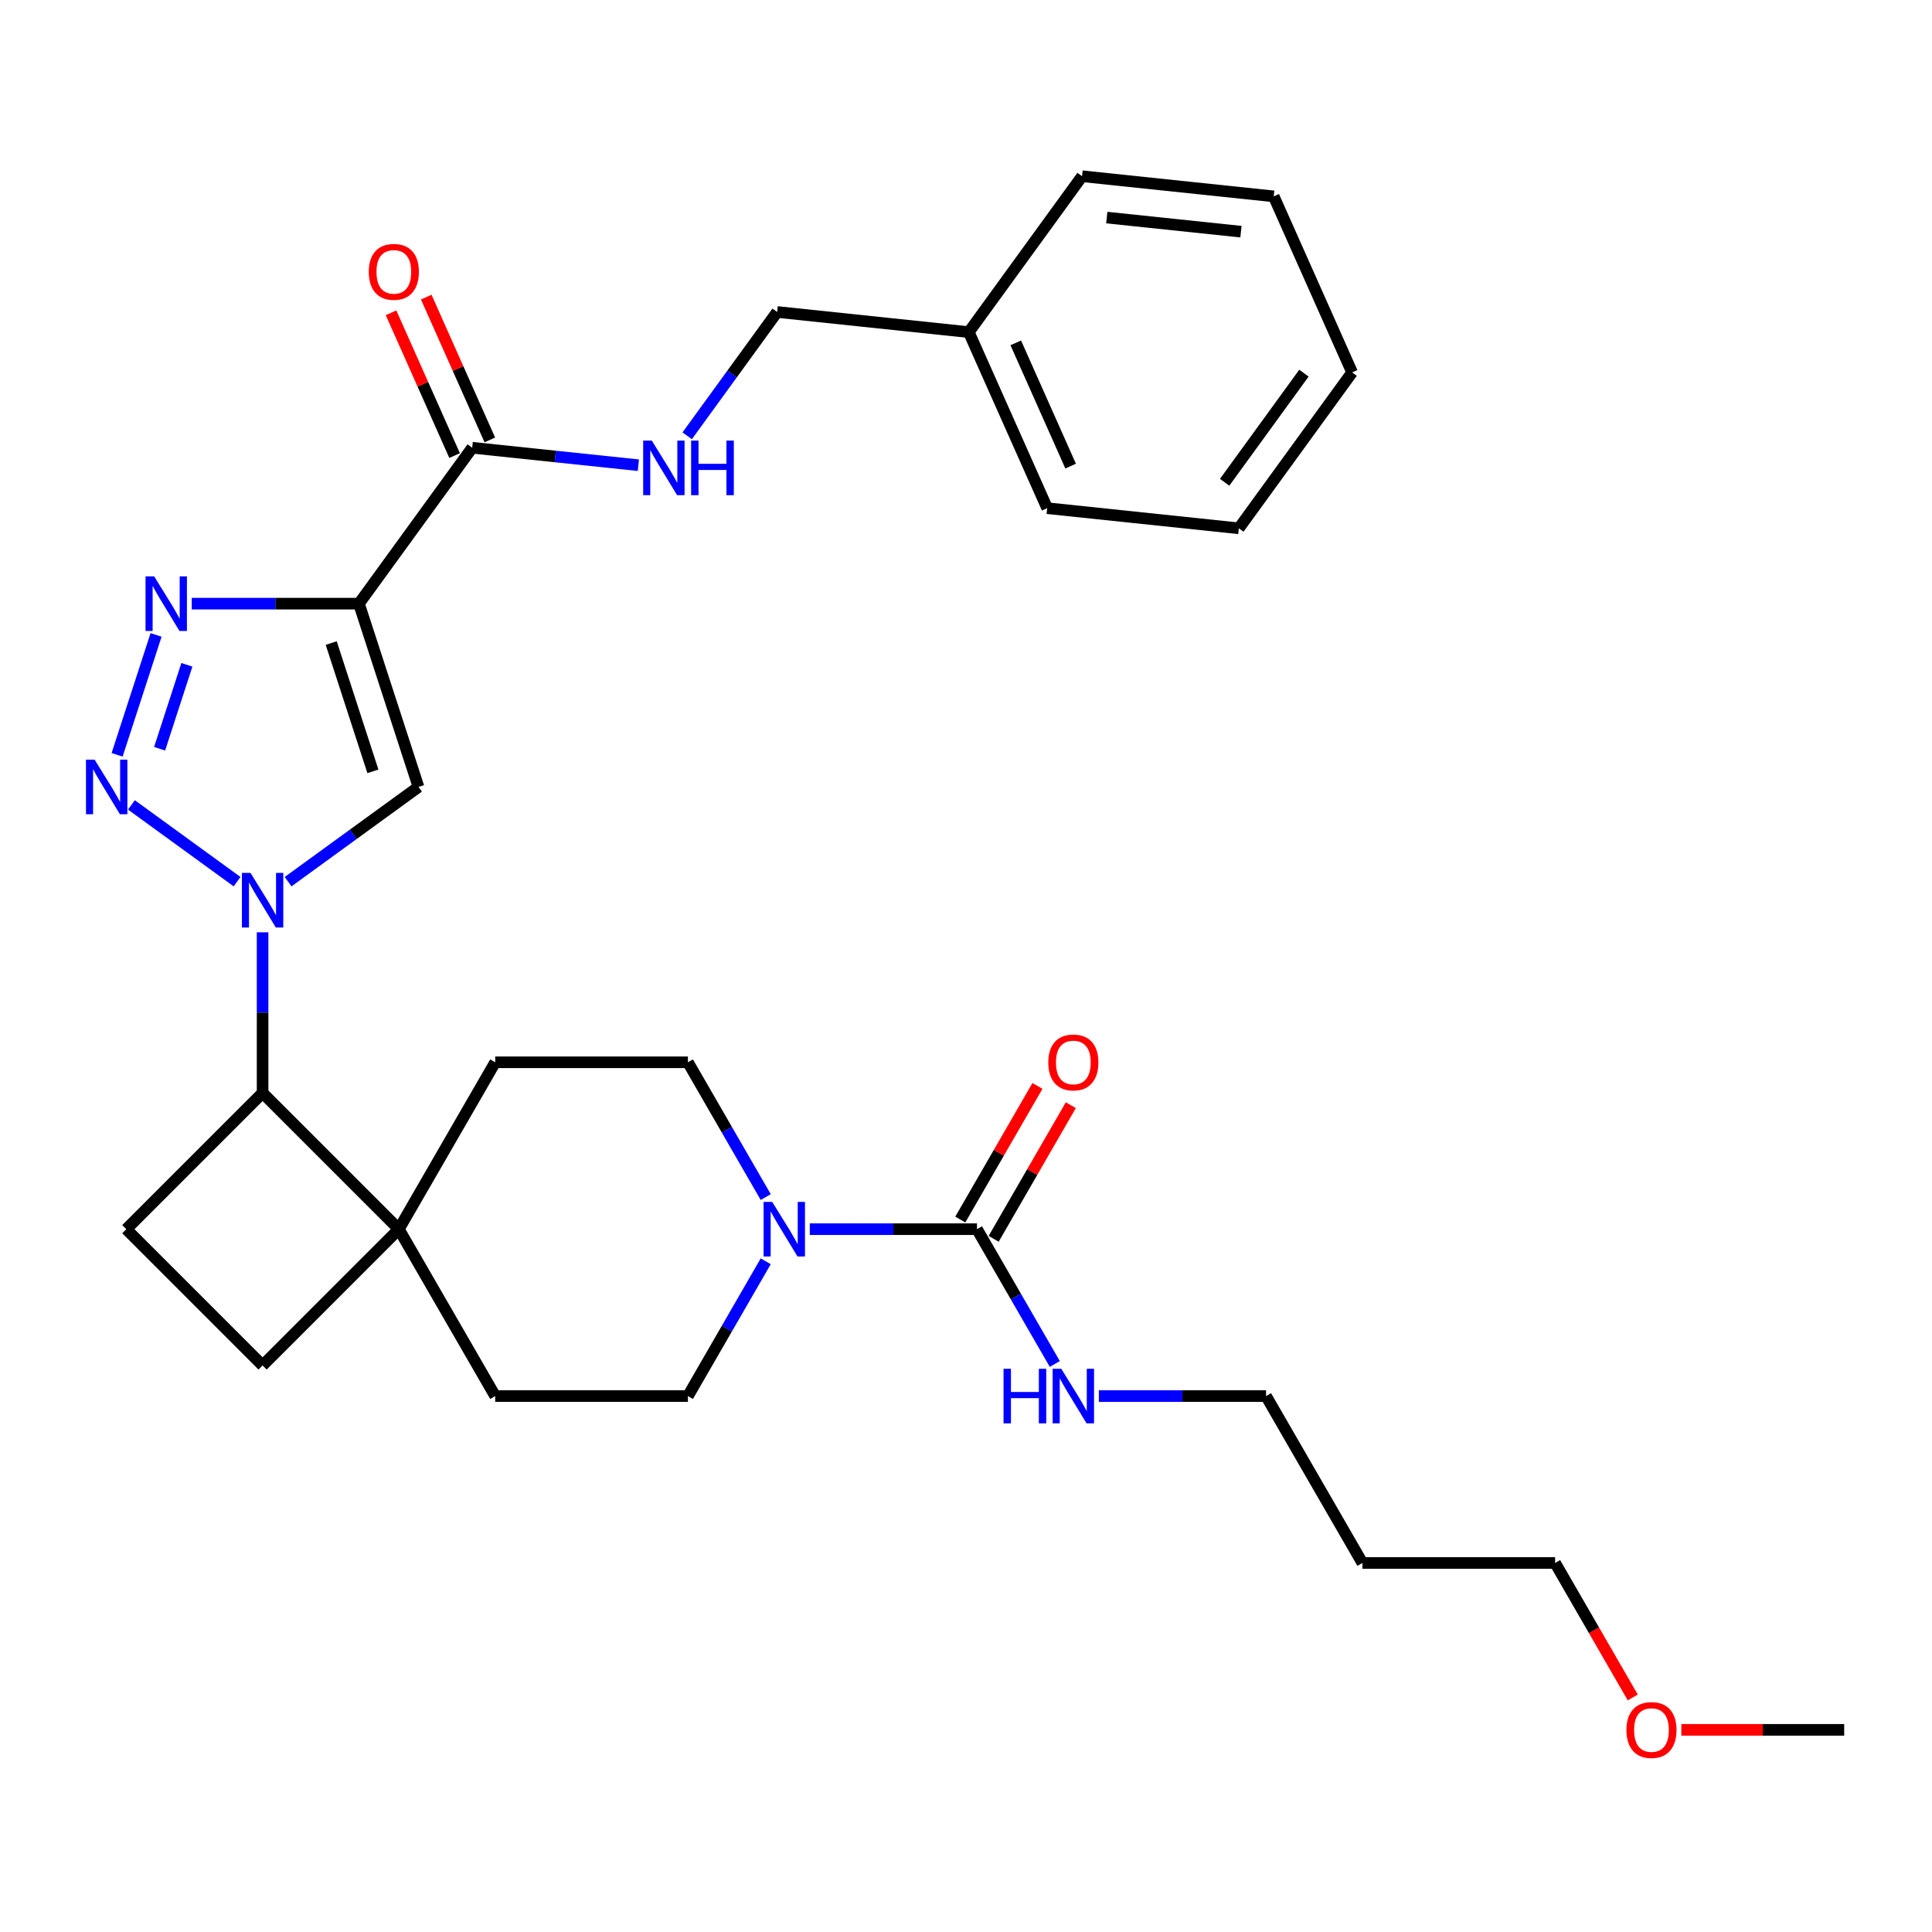 <?xml version='1.0' encoding='iso-8859-1'?>
<svg version='1.1' baseProfile='full'
              xmlns='http://www.w3.org/2000/svg'
                      xmlns:rdkit='http://www.rdkit.org/xml'
                      xmlns:xlink='http://www.w3.org/1999/xlink'
                  xml:space='preserve'
width='1000px' height='1000px' viewBox='0 0 1000 1000'>
<!-- END OF HEADER -->
<rect style='opacity:1.0;fill:#FFFFFF;stroke:none' width='1000' height='1000' x='0' y='0'> </rect>
<path class='bond-1' d='M 122.707,456.349 L 68.015,416.613' style='fill:none;fill-rule:evenodd;stroke:#0000FF;stroke-width:6px;stroke-linecap:butt;stroke-linejoin:miter;stroke-opacity:1' />
<path class='bond-3' d='M 149.12,456.349 L 182.865,431.831' style='fill:none;fill-rule:evenodd;stroke:#0000FF;stroke-width:6px;stroke-linecap:butt;stroke-linejoin:miter;stroke-opacity:1' />
<path class='bond-3' d='M 182.865,431.831 L 216.611,407.314' style='fill:none;fill-rule:evenodd;stroke:#000000;stroke-width:6px;stroke-linecap:butt;stroke-linejoin:miter;stroke-opacity:1' />
<path class='bond-7' d='M 135.914,482.562 L 135.914,524.126' style='fill:none;fill-rule:evenodd;stroke:#0000FF;stroke-width:6px;stroke-linecap:butt;stroke-linejoin:miter;stroke-opacity:1' />
<path class='bond-7' d='M 135.914,524.126 L 135.914,565.69' style='fill:none;fill-rule:evenodd;stroke:#000000;stroke-width:6px;stroke-linecap:butt;stroke-linejoin:miter;stroke-opacity:1' />
<path class='bond-0' d='M 185.787,312.449 L 216.611,407.314' style='fill:none;fill-rule:evenodd;stroke:#000000;stroke-width:6px;stroke-linecap:butt;stroke-linejoin:miter;stroke-opacity:1' />
<path class='bond-0' d='M 171.438,332.844 L 193.014,399.249' style='fill:none;fill-rule:evenodd;stroke:#000000;stroke-width:6px;stroke-linecap:butt;stroke-linejoin:miter;stroke-opacity:1' />
<path class='bond-6' d='M 185.787,312.449 L 244.417,231.753' style='fill:none;fill-rule:evenodd;stroke:#000000;stroke-width:6px;stroke-linecap:butt;stroke-linejoin:miter;stroke-opacity:1' />
<path class='bond-31' d='M 185.787,312.449 L 142.517,312.449' style='fill:none;fill-rule:evenodd;stroke:#000000;stroke-width:6px;stroke-linecap:butt;stroke-linejoin:miter;stroke-opacity:1' />
<path class='bond-31' d='M 142.517,312.449 L 99.247,312.449' style='fill:none;fill-rule:evenodd;stroke:#0000FF;stroke-width:6px;stroke-linecap:butt;stroke-linejoin:miter;stroke-opacity:1' />
<path class='bond-2' d='M 60.617,390.696 L 80.783,328.63' style='fill:none;fill-rule:evenodd;stroke:#0000FF;stroke-width:6px;stroke-linecap:butt;stroke-linejoin:miter;stroke-opacity:1' />
<path class='bond-2' d='M 82.614,387.551 L 96.731,344.105' style='fill:none;fill-rule:evenodd;stroke:#0000FF;stroke-width:6px;stroke-linecap:butt;stroke-linejoin:miter;stroke-opacity:1' />
<path class='bond-4' d='M 505.685,636.222 L 462.415,636.222' style='fill:none;fill-rule:evenodd;stroke:#000000;stroke-width:6px;stroke-linecap:butt;stroke-linejoin:miter;stroke-opacity:1' />
<path class='bond-4' d='M 462.415,636.222 L 419.145,636.222' style='fill:none;fill-rule:evenodd;stroke:#0000FF;stroke-width:6px;stroke-linecap:butt;stroke-linejoin:miter;stroke-opacity:1' />
<path class='bond-13' d='M 514.324,641.209 L 534.29,606.626' style='fill:none;fill-rule:evenodd;stroke:#000000;stroke-width:6px;stroke-linecap:butt;stroke-linejoin:miter;stroke-opacity:1' />
<path class='bond-13' d='M 534.29,606.626 L 554.257,572.042' style='fill:none;fill-rule:evenodd;stroke:#FF0000;stroke-width:6px;stroke-linecap:butt;stroke-linejoin:miter;stroke-opacity:1' />
<path class='bond-13' d='M 497.047,631.235 L 517.014,596.651' style='fill:none;fill-rule:evenodd;stroke:#000000;stroke-width:6px;stroke-linecap:butt;stroke-linejoin:miter;stroke-opacity:1' />
<path class='bond-13' d='M 517.014,596.651 L 536.981,562.068' style='fill:none;fill-rule:evenodd;stroke:#FF0000;stroke-width:6px;stroke-linecap:butt;stroke-linejoin:miter;stroke-opacity:1' />
<path class='bond-18' d='M 505.685,636.222 L 525.825,671.105' style='fill:none;fill-rule:evenodd;stroke:#000000;stroke-width:6px;stroke-linecap:butt;stroke-linejoin:miter;stroke-opacity:1' />
<path class='bond-18' d='M 525.825,671.105 L 545.964,705.987' style='fill:none;fill-rule:evenodd;stroke:#0000FF;stroke-width:6px;stroke-linecap:butt;stroke-linejoin:miter;stroke-opacity:1' />
<path class='bond-5' d='M 396.344,652.84 L 376.205,687.722' style='fill:none;fill-rule:evenodd;stroke:#0000FF;stroke-width:6px;stroke-linecap:butt;stroke-linejoin:miter;stroke-opacity:1' />
<path class='bond-5' d='M 376.205,687.722 L 356.065,722.605' style='fill:none;fill-rule:evenodd;stroke:#000000;stroke-width:6px;stroke-linecap:butt;stroke-linejoin:miter;stroke-opacity:1' />
<path class='bond-33' d='M 396.344,619.604 L 376.205,584.722' style='fill:none;fill-rule:evenodd;stroke:#0000FF;stroke-width:6px;stroke-linecap:butt;stroke-linejoin:miter;stroke-opacity:1' />
<path class='bond-33' d='M 376.205,584.722 L 356.065,549.839' style='fill:none;fill-rule:evenodd;stroke:#000000;stroke-width:6px;stroke-linecap:butt;stroke-linejoin:miter;stroke-opacity:1' />
<path class='bond-9' d='M 244.417,231.753 L 287.414,236.272' style='fill:none;fill-rule:evenodd;stroke:#000000;stroke-width:6px;stroke-linecap:butt;stroke-linejoin:miter;stroke-opacity:1' />
<path class='bond-9' d='M 287.414,236.272 L 330.411,240.791' style='fill:none;fill-rule:evenodd;stroke:#0000FF;stroke-width:6px;stroke-linecap:butt;stroke-linejoin:miter;stroke-opacity:1' />
<path class='bond-15' d='M 253.529,227.696 L 237.076,190.742' style='fill:none;fill-rule:evenodd;stroke:#000000;stroke-width:6px;stroke-linecap:butt;stroke-linejoin:miter;stroke-opacity:1' />
<path class='bond-15' d='M 237.076,190.742 L 220.624,153.789' style='fill:none;fill-rule:evenodd;stroke:#FF0000;stroke-width:6px;stroke-linecap:butt;stroke-linejoin:miter;stroke-opacity:1' />
<path class='bond-15' d='M 235.304,235.81 L 218.852,198.856' style='fill:none;fill-rule:evenodd;stroke:#000000;stroke-width:6px;stroke-linecap:butt;stroke-linejoin:miter;stroke-opacity:1' />
<path class='bond-15' d='M 218.852,198.856 L 202.399,161.903' style='fill:none;fill-rule:evenodd;stroke:#FF0000;stroke-width:6px;stroke-linecap:butt;stroke-linejoin:miter;stroke-opacity:1' />
<path class='bond-8' d='M 135.914,565.69 L 206.445,636.222' style='fill:none;fill-rule:evenodd;stroke:#000000;stroke-width:6px;stroke-linecap:butt;stroke-linejoin:miter;stroke-opacity:1' />
<path class='bond-10' d='M 135.914,565.69 L 65.382,636.222' style='fill:none;fill-rule:evenodd;stroke:#000000;stroke-width:6px;stroke-linecap:butt;stroke-linejoin:miter;stroke-opacity:1' />
<path class='bond-16' d='M 206.445,636.222 L 256.319,549.839' style='fill:none;fill-rule:evenodd;stroke:#000000;stroke-width:6px;stroke-linecap:butt;stroke-linejoin:miter;stroke-opacity:1' />
<path class='bond-17' d='M 206.445,636.222 L 256.319,722.605' style='fill:none;fill-rule:evenodd;stroke:#000000;stroke-width:6px;stroke-linecap:butt;stroke-linejoin:miter;stroke-opacity:1' />
<path class='bond-32' d='M 206.445,636.222 L 135.914,706.754' style='fill:none;fill-rule:evenodd;stroke:#000000;stroke-width:6px;stroke-linecap:butt;stroke-linejoin:miter;stroke-opacity:1' />
<path class='bond-19' d='M 355.691,225.561 L 378.969,193.522' style='fill:none;fill-rule:evenodd;stroke:#0000FF;stroke-width:6px;stroke-linecap:butt;stroke-linejoin:miter;stroke-opacity:1' />
<path class='bond-19' d='M 378.969,193.522 L 402.247,161.482' style='fill:none;fill-rule:evenodd;stroke:#000000;stroke-width:6px;stroke-linecap:butt;stroke-linejoin:miter;stroke-opacity:1' />
<path class='bond-14' d='M 65.382,636.222 L 135.914,706.754' style='fill:none;fill-rule:evenodd;stroke:#000000;stroke-width:6px;stroke-linecap:butt;stroke-linejoin:miter;stroke-opacity:1' />
<path class='bond-11' d='M 356.065,549.839 L 256.319,549.839' style='fill:none;fill-rule:evenodd;stroke:#000000;stroke-width:6px;stroke-linecap:butt;stroke-linejoin:miter;stroke-opacity:1' />
<path class='bond-12' d='M 356.065,722.605 L 256.319,722.605' style='fill:none;fill-rule:evenodd;stroke:#000000;stroke-width:6px;stroke-linecap:butt;stroke-linejoin:miter;stroke-opacity:1' />
<path class='bond-23' d='M 568.765,722.605 L 612.035,722.605' style='fill:none;fill-rule:evenodd;stroke:#0000FF;stroke-width:6px;stroke-linecap:butt;stroke-linejoin:miter;stroke-opacity:1' />
<path class='bond-23' d='M 612.035,722.605 L 655.305,722.605' style='fill:none;fill-rule:evenodd;stroke:#000000;stroke-width:6px;stroke-linecap:butt;stroke-linejoin:miter;stroke-opacity:1' />
<path class='bond-20' d='M 402.247,161.482 L 501.447,171.909' style='fill:none;fill-rule:evenodd;stroke:#000000;stroke-width:6px;stroke-linecap:butt;stroke-linejoin:miter;stroke-opacity:1' />
<path class='bond-25' d='M 501.447,171.909 L 542.018,263.032' style='fill:none;fill-rule:evenodd;stroke:#000000;stroke-width:6px;stroke-linecap:butt;stroke-linejoin:miter;stroke-opacity:1' />
<path class='bond-25' d='M 525.757,177.463 L 554.157,241.249' style='fill:none;fill-rule:evenodd;stroke:#000000;stroke-width:6px;stroke-linecap:butt;stroke-linejoin:miter;stroke-opacity:1' />
<path class='bond-26' d='M 501.447,171.909 L 560.077,91.212' style='fill:none;fill-rule:evenodd;stroke:#000000;stroke-width:6px;stroke-linecap:butt;stroke-linejoin:miter;stroke-opacity:1' />
<path class='bond-21' d='M 705.179,808.988 L 655.305,722.605' style='fill:none;fill-rule:evenodd;stroke:#000000;stroke-width:6px;stroke-linecap:butt;stroke-linejoin:miter;stroke-opacity:1' />
<path class='bond-24' d='M 705.179,808.988 L 804.925,808.988' style='fill:none;fill-rule:evenodd;stroke:#000000;stroke-width:6px;stroke-linecap:butt;stroke-linejoin:miter;stroke-opacity:1' />
<path class='bond-22' d='M 845.112,878.594 L 825.019,843.791' style='fill:none;fill-rule:evenodd;stroke:#FF0000;stroke-width:6px;stroke-linecap:butt;stroke-linejoin:miter;stroke-opacity:1' />
<path class='bond-22' d='M 825.019,843.791 L 804.925,808.988' style='fill:none;fill-rule:evenodd;stroke:#000000;stroke-width:6px;stroke-linecap:butt;stroke-linejoin:miter;stroke-opacity:1' />
<path class='bond-27' d='M 870.26,895.371 L 912.402,895.371' style='fill:none;fill-rule:evenodd;stroke:#FF0000;stroke-width:6px;stroke-linecap:butt;stroke-linejoin:miter;stroke-opacity:1' />
<path class='bond-27' d='M 912.402,895.371 L 954.545,895.371' style='fill:none;fill-rule:evenodd;stroke:#000000;stroke-width:6px;stroke-linecap:butt;stroke-linejoin:miter;stroke-opacity:1' />
<path class='bond-28' d='M 542.018,263.032 L 641.218,273.458' style='fill:none;fill-rule:evenodd;stroke:#000000;stroke-width:6px;stroke-linecap:butt;stroke-linejoin:miter;stroke-opacity:1' />
<path class='bond-29' d='M 560.077,91.212 L 659.277,101.638' style='fill:none;fill-rule:evenodd;stroke:#000000;stroke-width:6px;stroke-linecap:butt;stroke-linejoin:miter;stroke-opacity:1' />
<path class='bond-29' d='M 572.871,112.616 L 642.311,119.914' style='fill:none;fill-rule:evenodd;stroke:#000000;stroke-width:6px;stroke-linecap:butt;stroke-linejoin:miter;stroke-opacity:1' />
<path class='bond-34' d='M 641.218,273.458 L 699.847,192.761' style='fill:none;fill-rule:evenodd;stroke:#000000;stroke-width:6px;stroke-linecap:butt;stroke-linejoin:miter;stroke-opacity:1' />
<path class='bond-34' d='M 633.873,249.628 L 674.914,193.14' style='fill:none;fill-rule:evenodd;stroke:#000000;stroke-width:6px;stroke-linecap:butt;stroke-linejoin:miter;stroke-opacity:1' />
<path class='bond-30' d='M 659.277,101.638 L 699.847,192.761' style='fill:none;fill-rule:evenodd;stroke:#000000;stroke-width:6px;stroke-linecap:butt;stroke-linejoin:miter;stroke-opacity:1' />
<path  class='atom-0' d='M 129.67 451.82
L 138.926 466.782
Q 139.844 468.258, 141.32 470.931
Q 142.796 473.604, 142.876 473.764
L 142.876 451.82
L 146.627 451.82
L 146.627 480.068
L 142.756 480.068
L 132.822 463.709
Q 131.665 461.794, 130.428 459.6
Q 129.231 457.405, 128.872 456.727
L 128.872 480.068
L 125.201 480.068
L 125.201 451.82
L 129.67 451.82
' fill='#0000FF'/>
<path  class='atom-2' d='M 48.973 393.19
L 58.229 408.152
Q 59.147 409.628, 60.623 412.301
Q 62.1 414.975, 62.179 415.134
L 62.179 393.19
L 65.93 393.19
L 65.93 421.438
L 62.06 421.438
L 52.125 405.08
Q 50.968 403.165, 49.731 400.97
Q 48.534 398.776, 48.175 398.098
L 48.175 421.438
L 44.504 421.438
L 44.504 393.19
L 48.973 393.19
' fill='#0000FF'/>
<path  class='atom-3' d='M 79.796 298.325
L 89.053 313.287
Q 89.971 314.764, 91.447 317.437
Q 92.923 320.11, 93.003 320.27
L 93.003 298.325
L 96.753 298.325
L 96.753 326.574
L 92.883 326.574
L 82.948 310.215
Q 81.791 308.3, 80.554 306.106
Q 79.358 303.911, 78.998 303.233
L 78.998 326.574
L 75.328 326.574
L 75.328 298.325
L 79.796 298.325
' fill='#0000FF'/>
<path  class='atom-6' d='M 399.695 622.098
L 408.951 637.06
Q 409.869 638.536, 411.345 641.209
Q 412.821 643.883, 412.901 644.042
L 412.901 622.098
L 416.652 622.098
L 416.652 650.346
L 412.781 650.346
L 402.847 633.988
Q 401.69 632.073, 400.453 629.878
Q 399.256 627.684, 398.897 627.005
L 398.897 650.346
L 395.226 650.346
L 395.226 622.098
L 399.695 622.098
' fill='#0000FF'/>
<path  class='atom-10' d='M 337.373 228.055
L 346.629 243.017
Q 347.547 244.493, 349.023 247.166
Q 350.5 249.84, 350.579 249.999
L 350.579 228.055
L 354.33 228.055
L 354.33 256.303
L 350.46 256.303
L 340.525 239.945
Q 339.368 238.03, 338.131 235.835
Q 336.934 233.641, 336.575 232.962
L 336.575 256.303
L 332.904 256.303
L 332.904 228.055
L 337.373 228.055
' fill='#0000FF'/>
<path  class='atom-10' d='M 357.721 228.055
L 361.551 228.055
L 361.551 240.064
L 375.995 240.064
L 375.995 228.055
L 379.825 228.055
L 379.825 256.303
L 375.995 256.303
L 375.995 243.256
L 361.551 243.256
L 361.551 256.303
L 357.721 256.303
L 357.721 228.055
' fill='#0000FF'/>
<path  class='atom-14' d='M 542.592 549.919
Q 542.592 543.136, 545.943 539.345
Q 549.295 535.555, 555.559 535.555
Q 561.823 535.555, 565.174 539.345
Q 568.526 543.136, 568.526 549.919
Q 568.526 556.781, 565.134 560.691
Q 561.743 564.561, 555.559 564.561
Q 549.335 564.561, 545.943 560.691
Q 542.592 556.821, 542.592 549.919
M 555.559 561.37
Q 559.868 561.37, 562.182 558.497
Q 564.536 555.584, 564.536 549.919
Q 564.536 544.373, 562.182 541.58
Q 559.868 538.747, 555.559 538.747
Q 551.25 538.747, 548.896 541.54
Q 546.582 544.333, 546.582 549.919
Q 546.582 555.624, 548.896 558.497
Q 551.25 561.37, 555.559 561.37
' fill='#FF0000'/>
<path  class='atom-16' d='M 190.879 140.709
Q 190.879 133.927, 194.231 130.136
Q 197.582 126.346, 203.846 126.346
Q 210.11 126.346, 213.462 130.136
Q 216.813 133.927, 216.813 140.709
Q 216.813 147.572, 213.422 151.482
Q 210.03 155.352, 203.846 155.352
Q 197.622 155.352, 194.231 151.482
Q 190.879 147.612, 190.879 140.709
M 203.846 152.16
Q 208.155 152.16, 210.469 149.288
Q 212.823 146.375, 212.823 140.709
Q 212.823 135.163, 210.469 132.371
Q 208.155 129.538, 203.846 129.538
Q 199.537 129.538, 197.183 132.331
Q 194.869 135.124, 194.869 140.709
Q 194.869 146.415, 197.183 149.288
Q 199.537 152.16, 203.846 152.16
' fill='#FF0000'/>
<path  class='atom-19' d='M 519.43 708.481
L 523.261 708.481
L 523.261 720.491
L 537.704 720.491
L 537.704 708.481
L 541.534 708.481
L 541.534 736.729
L 537.704 736.729
L 537.704 723.682
L 523.261 723.682
L 523.261 736.729
L 519.43 736.729
L 519.43 708.481
' fill='#0000FF'/>
<path  class='atom-19' d='M 549.315 708.481
L 558.571 723.443
Q 559.489 724.919, 560.965 727.592
Q 562.441 730.266, 562.521 730.425
L 562.521 708.481
L 566.272 708.481
L 566.272 736.729
L 562.401 736.729
L 552.467 720.371
Q 551.31 718.456, 550.073 716.261
Q 548.876 714.067, 548.517 713.389
L 548.517 736.729
L 544.846 736.729
L 544.846 708.481
L 549.315 708.481
' fill='#0000FF'/>
<path  class='atom-23' d='M 841.832 895.451
Q 841.832 888.668, 845.183 884.878
Q 848.535 881.088, 854.799 881.088
Q 861.063 881.088, 864.414 884.878
Q 867.766 888.668, 867.766 895.451
Q 867.766 902.314, 864.374 906.224
Q 860.983 910.094, 854.799 910.094
Q 848.575 910.094, 845.183 906.224
Q 841.832 902.354, 841.832 895.451
M 854.799 906.902
Q 859.108 906.902, 861.422 904.029
Q 863.776 901.117, 863.776 895.451
Q 863.776 889.905, 861.422 887.112
Q 859.108 884.28, 854.799 884.28
Q 850.49 884.28, 848.136 887.073
Q 845.822 889.865, 845.822 895.451
Q 845.822 901.157, 848.136 904.029
Q 850.49 906.902, 854.799 906.902
' fill='#FF0000'/>
</svg>
